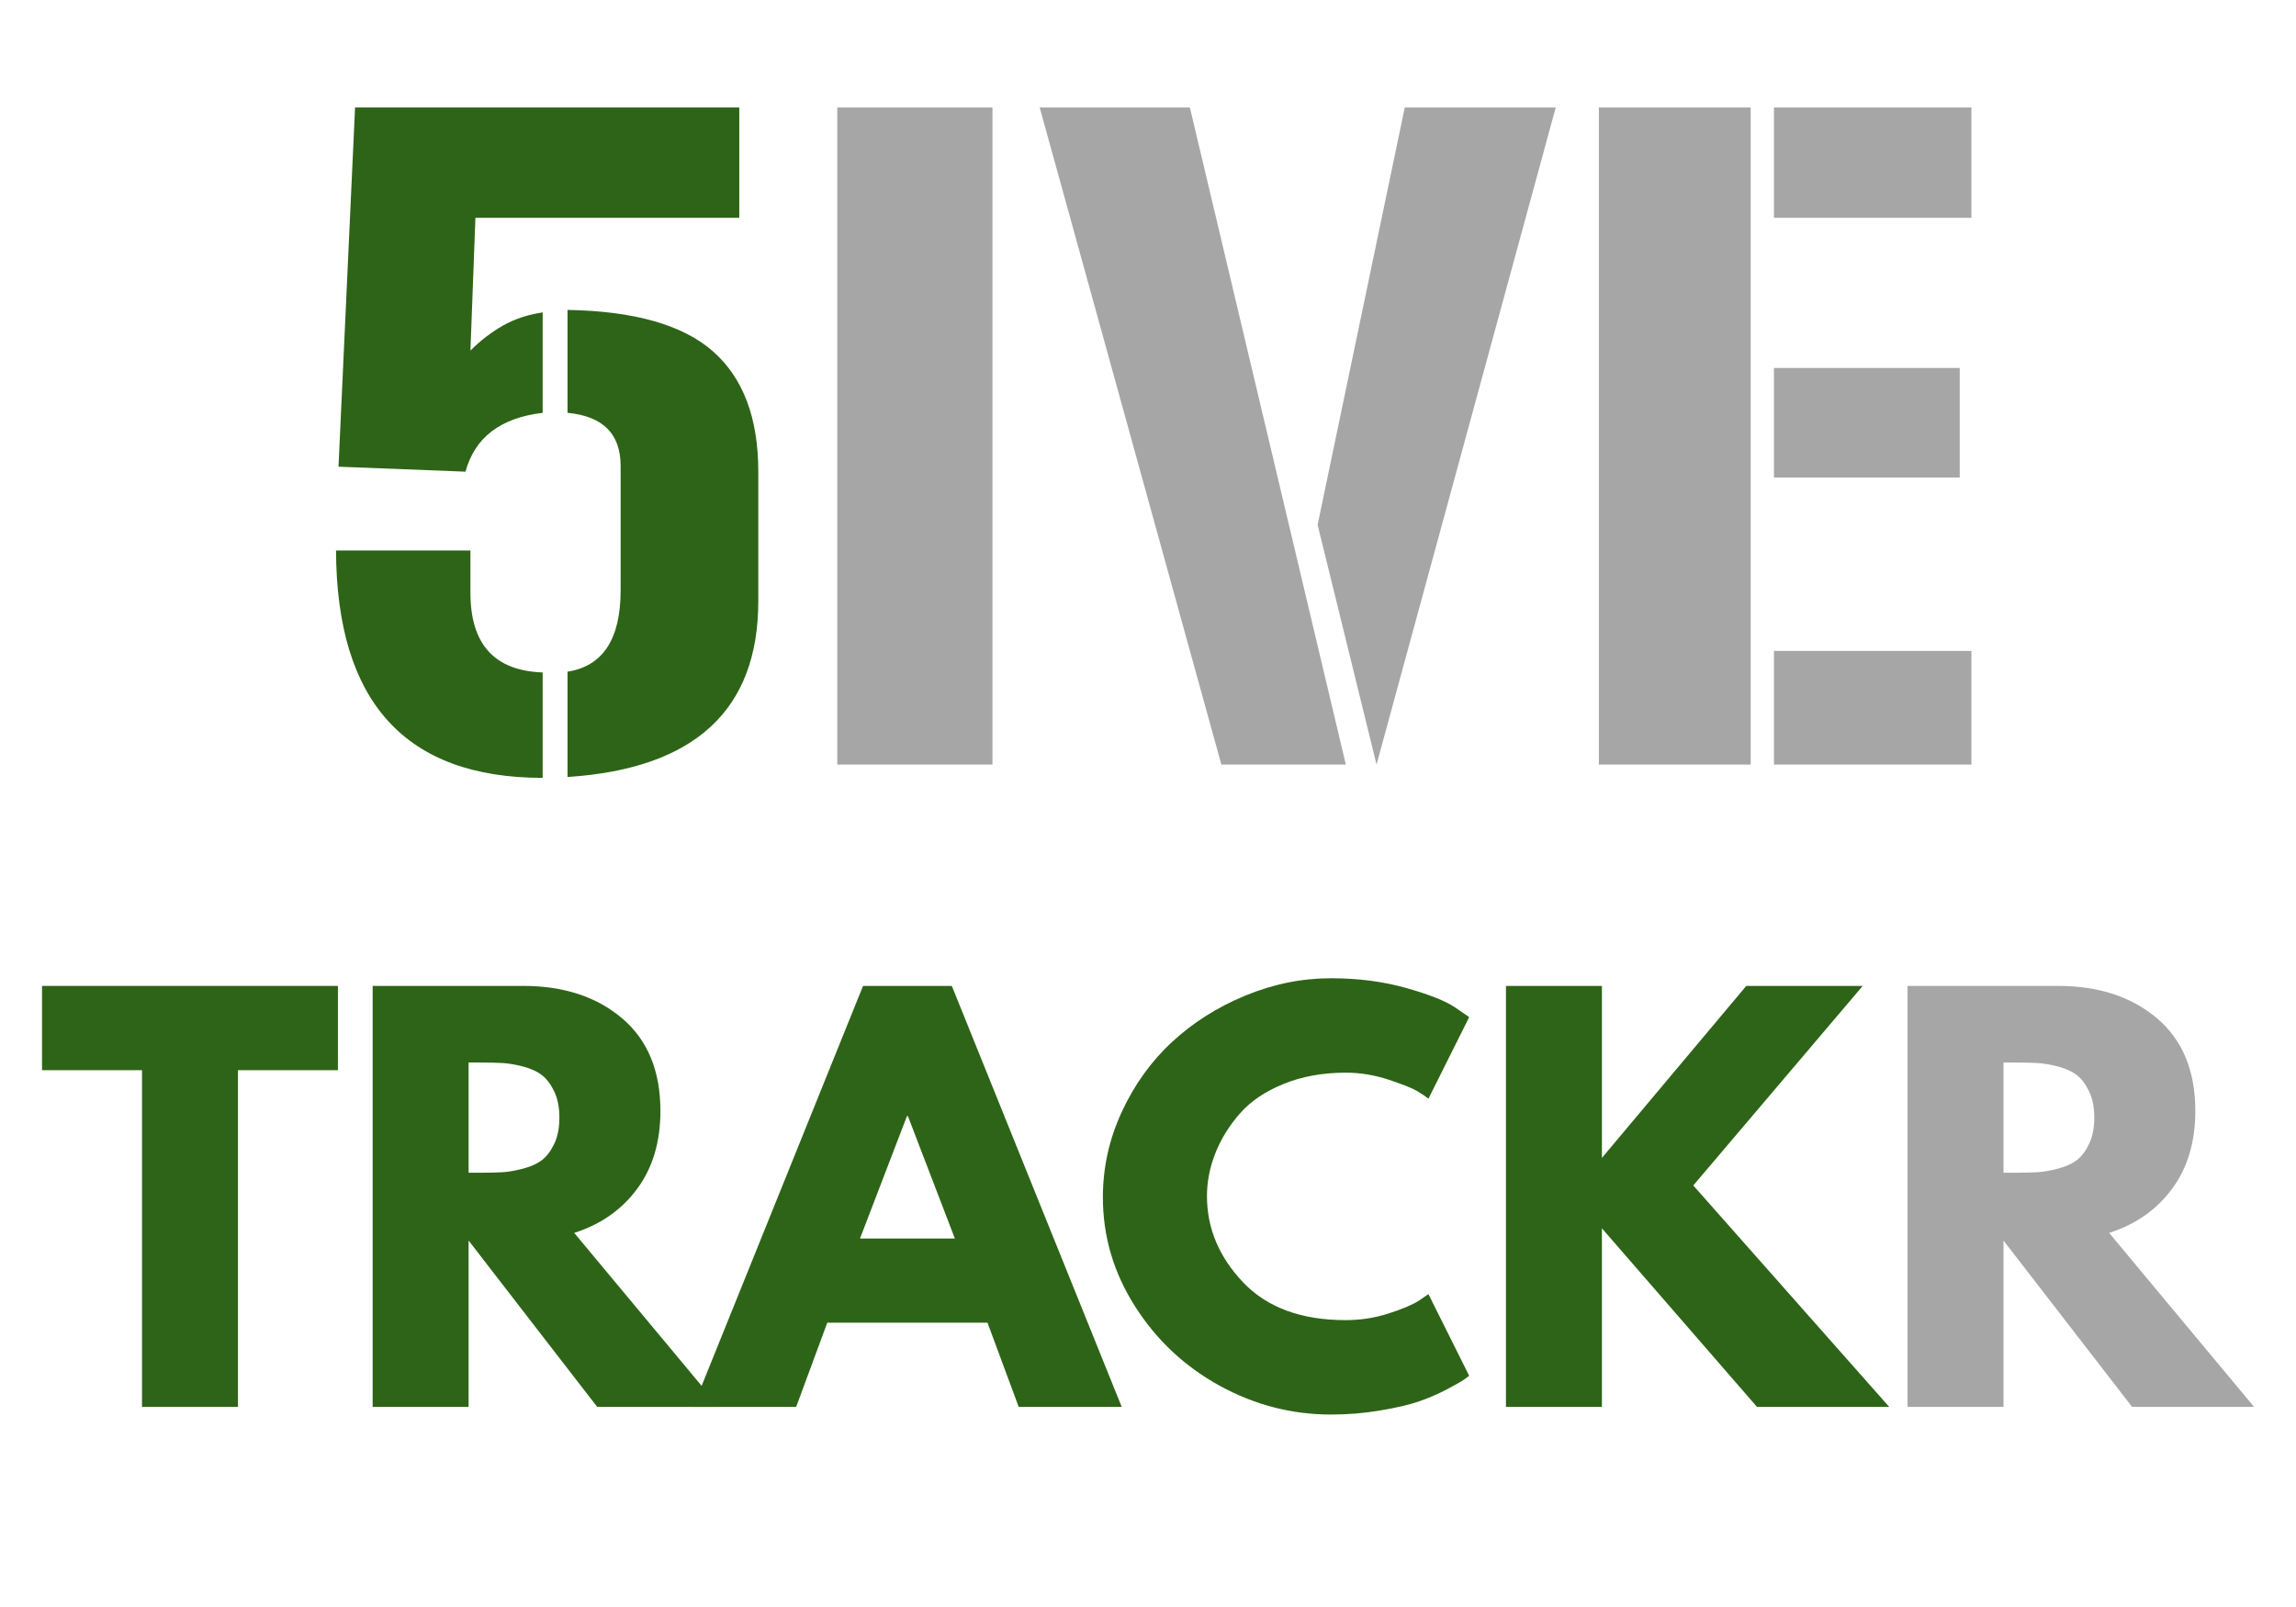 <svg xmlns="http://www.w3.org/2000/svg" xmlns:xlink="http://www.w3.org/1999/xlink" width="500" zoomAndPan="magnify" viewBox="0 0 375 262.5" height="350" preserveAspectRatio="xMidYMid meet" version="1.2"><defs/><g id="d9403b8ccd"><g style="fill:#2e6417;fill-opacity:1;"><g transform="translate(49.054, 124.889)"><path style="stroke:none" d="M 27.781 -34.969 L 27.781 -28.047 C 27.781 -19.648 31.711 -15.316 39.578 -15.047 L 39.578 2.172 C 17.172 2.172 5.922 -10.207 5.828 -34.969 Z M 43.641 2.031 L 43.641 -15.172 C 49.422 -16.078 52.312 -20.504 52.312 -28.453 L 52.312 -48.781 C 52.312 -54.02 49.422 -56.91 43.641 -57.453 L 43.641 -74.266 C 54.566 -74.078 62.488 -71.816 67.406 -67.484 C 72.332 -63.148 74.797 -56.602 74.797 -47.844 L 74.797 -26.703 C 74.797 -8.898 64.41 0.676 43.641 2.031 Z M 39.578 -73.859 L 39.578 -57.453 C 32.703 -56.641 28.5 -53.438 26.969 -47.844 L 6.234 -48.656 L 8.938 -107.328 L 71.688 -107.328 L 71.688 -89.312 L 28.594 -89.312 L 27.781 -67.625 C 29.406 -69.25 31.164 -70.602 33.062 -71.688 C 34.957 -72.77 37.129 -73.492 39.578 -73.859 Z M 39.578 -73.859 "/></g></g><g style="fill:#a6a6a6;fill-opacity:1;"><g transform="translate(129.969, 124.889)"><path style="stroke:none" d="M 6.781 0 L 6.781 -107.328 L 32.125 -107.328 L 32.125 0 Z M 6.781 0 "/></g></g><g style="fill:#a6a6a6;fill-opacity:1;"><g transform="translate(168.858, 124.889)"><path style="stroke:none" d="M 60.578 -107.328 L 85.234 -107.328 L 55.969 0 L 46.344 -39.156 Z M 25.484 -107.328 L 50.953 0 L 30.625 0 L 0.953 -107.328 Z M 25.484 -107.328 "/></g></g><g style="fill:#a6a6a6;fill-opacity:1;"><g transform="translate(254.359, 124.889)"><path style="stroke:none" d="M 35.375 -46.891 L 35.375 -64.781 L 65.719 -64.781 L 65.719 -46.891 Z M 35.375 -89.312 L 35.375 -107.328 L 67.625 -107.328 L 67.625 -89.312 Z M 67.625 -18.562 L 67.625 0 L 35.375 0 L 35.375 -18.562 Z M 6.781 -107.328 L 31.578 -107.328 L 31.578 0 L 6.781 0 Z M 6.781 -107.328 "/></g></g><g style="fill:#2e6417;fill-opacity:1;"><g transform="translate(6.193, 229.813)"><path style="stroke:none" d="M 0.672 -55 L 0.672 -68.766 L 49 -68.766 L 49 -55 L 32.672 -55 L 32.672 0 L 17 0 L 17 -55 Z M 0.672 -55 "/></g></g><g style="fill:#2e6417;fill-opacity:1;"><g transform="translate(55.864, 229.813)"><path style="stroke:none" d="M 5 -68.766 L 29.594 -68.766 C 36.195 -68.766 41.582 -67 45.75 -63.469 C 49.914 -59.938 52 -54.895 52 -48.344 C 52 -43.281 50.734 -39.039 48.203 -35.625 C 45.68 -32.207 42.254 -29.805 37.922 -28.422 L 61.594 0 L 41.672 0 L 20.672 -27.172 L 20.672 0 L 5 0 Z M 20.672 -38.25 L 22.5 -38.25 C 23.945 -38.25 25.172 -38.273 26.172 -38.328 C 27.172 -38.391 28.305 -38.586 29.578 -38.922 C 30.859 -39.254 31.891 -39.723 32.672 -40.328 C 33.453 -40.941 34.117 -41.832 34.672 -43 C 35.223 -44.164 35.5 -45.582 35.5 -47.25 C 35.5 -48.914 35.223 -50.332 34.672 -51.5 C 34.117 -52.664 33.453 -53.555 32.672 -54.172 C 31.891 -54.785 30.859 -55.258 29.578 -55.594 C 28.305 -55.926 27.172 -56.117 26.172 -56.172 C 25.172 -56.223 23.945 -56.25 22.5 -56.25 L 20.672 -56.25 Z M 20.672 -38.25 "/></g></g><g style="fill:#2e6417;fill-opacity:1;"><g transform="translate(115.537, 229.813)"><path style="stroke:none" d="M 39.922 -68.766 L 67.672 0 L 50.844 0 L 45.75 -13.75 L 19.578 -13.75 L 14.5 0 L -2.328 0 L 25.422 -68.766 Z M 40.422 -27.5 L 32.75 -47.5 L 32.594 -47.5 L 24.922 -27.5 Z M 40.422 -27.5 "/></g></g><g style="fill:#2e6417;fill-opacity:1;"><g transform="translate(178.209, 229.813)"><path style="stroke:none" d="M 41.594 -14.172 C 43.977 -14.172 46.297 -14.531 48.547 -15.25 C 50.797 -15.969 52.445 -16.66 53.5 -17.328 L 55.094 -18.422 L 61.75 -5.078 C 61.531 -4.91 61.223 -4.688 60.828 -4.406 C 60.441 -4.133 59.539 -3.625 58.125 -2.875 C 56.707 -2.125 55.191 -1.469 53.578 -0.906 C 51.973 -0.352 49.863 0.141 47.25 0.578 C 44.645 1.023 41.953 1.25 39.172 1.25 C 32.785 1.25 26.727 -0.316 21 -3.453 C 15.281 -6.598 10.672 -10.922 7.172 -16.422 C 3.672 -21.922 1.922 -27.863 1.922 -34.25 C 1.922 -39.082 2.945 -43.723 5 -48.172 C 7.051 -52.617 9.785 -56.426 13.203 -59.594 C 16.617 -62.758 20.602 -65.285 25.156 -67.172 C 29.719 -69.066 34.391 -70.016 39.172 -70.016 C 43.617 -70.016 47.719 -69.484 51.469 -68.422 C 55.219 -67.367 57.867 -66.316 59.422 -65.266 L 61.75 -63.672 L 55.094 -50.344 C 54.695 -50.676 54.109 -51.078 53.328 -51.547 C 52.555 -52.016 51.004 -52.641 48.672 -53.422 C 46.336 -54.203 43.977 -54.594 41.594 -54.594 C 37.812 -54.594 34.422 -53.977 31.422 -52.75 C 28.422 -51.531 26.047 -49.922 24.297 -47.922 C 22.547 -45.922 21.211 -43.766 20.297 -41.453 C 19.379 -39.148 18.922 -36.805 18.922 -34.422 C 18.922 -29.203 20.879 -24.52 24.797 -20.375 C 28.711 -16.238 34.312 -14.172 41.594 -14.172 Z M 41.594 -14.172 "/></g></g><g style="fill:#2e6417;fill-opacity:1;"><g transform="translate(240.965, 229.813)"><path style="stroke:none" d="M 67.594 0 L 46 0 L 20.672 -29.172 L 20.672 0 L 5 0 L 5 -68.766 L 20.672 -68.766 L 20.672 -40.672 L 44.25 -68.766 L 63.266 -68.766 L 35.594 -36.172 Z M 67.594 0 "/></g></g><g style="fill:#a6a6a6;fill-opacity:1;"><g transform="translate(306.556, 229.813)"><path style="stroke:none" d="M 5 -68.766 L 29.594 -68.766 C 36.195 -68.766 41.582 -67 45.75 -63.469 C 49.914 -59.938 52 -54.895 52 -48.344 C 52 -43.281 50.734 -39.039 48.203 -35.625 C 45.68 -32.207 42.254 -29.805 37.922 -28.422 L 61.594 0 L 41.672 0 L 20.672 -27.172 L 20.672 0 L 5 0 Z M 20.672 -38.25 L 22.5 -38.25 C 23.945 -38.25 25.172 -38.273 26.172 -38.328 C 27.172 -38.391 28.305 -38.586 29.578 -38.922 C 30.859 -39.254 31.891 -39.723 32.672 -40.328 C 33.453 -40.941 34.117 -41.832 34.672 -43 C 35.223 -44.164 35.5 -45.582 35.5 -47.25 C 35.5 -48.914 35.223 -50.332 34.672 -51.5 C 34.117 -52.664 33.453 -53.555 32.672 -54.172 C 31.891 -54.785 30.859 -55.258 29.578 -55.594 C 28.305 -55.926 27.172 -56.117 26.172 -56.172 C 25.172 -56.223 23.945 -56.25 22.5 -56.25 L 20.672 -56.25 Z M 20.672 -38.25 "/></g></g></g></svg>